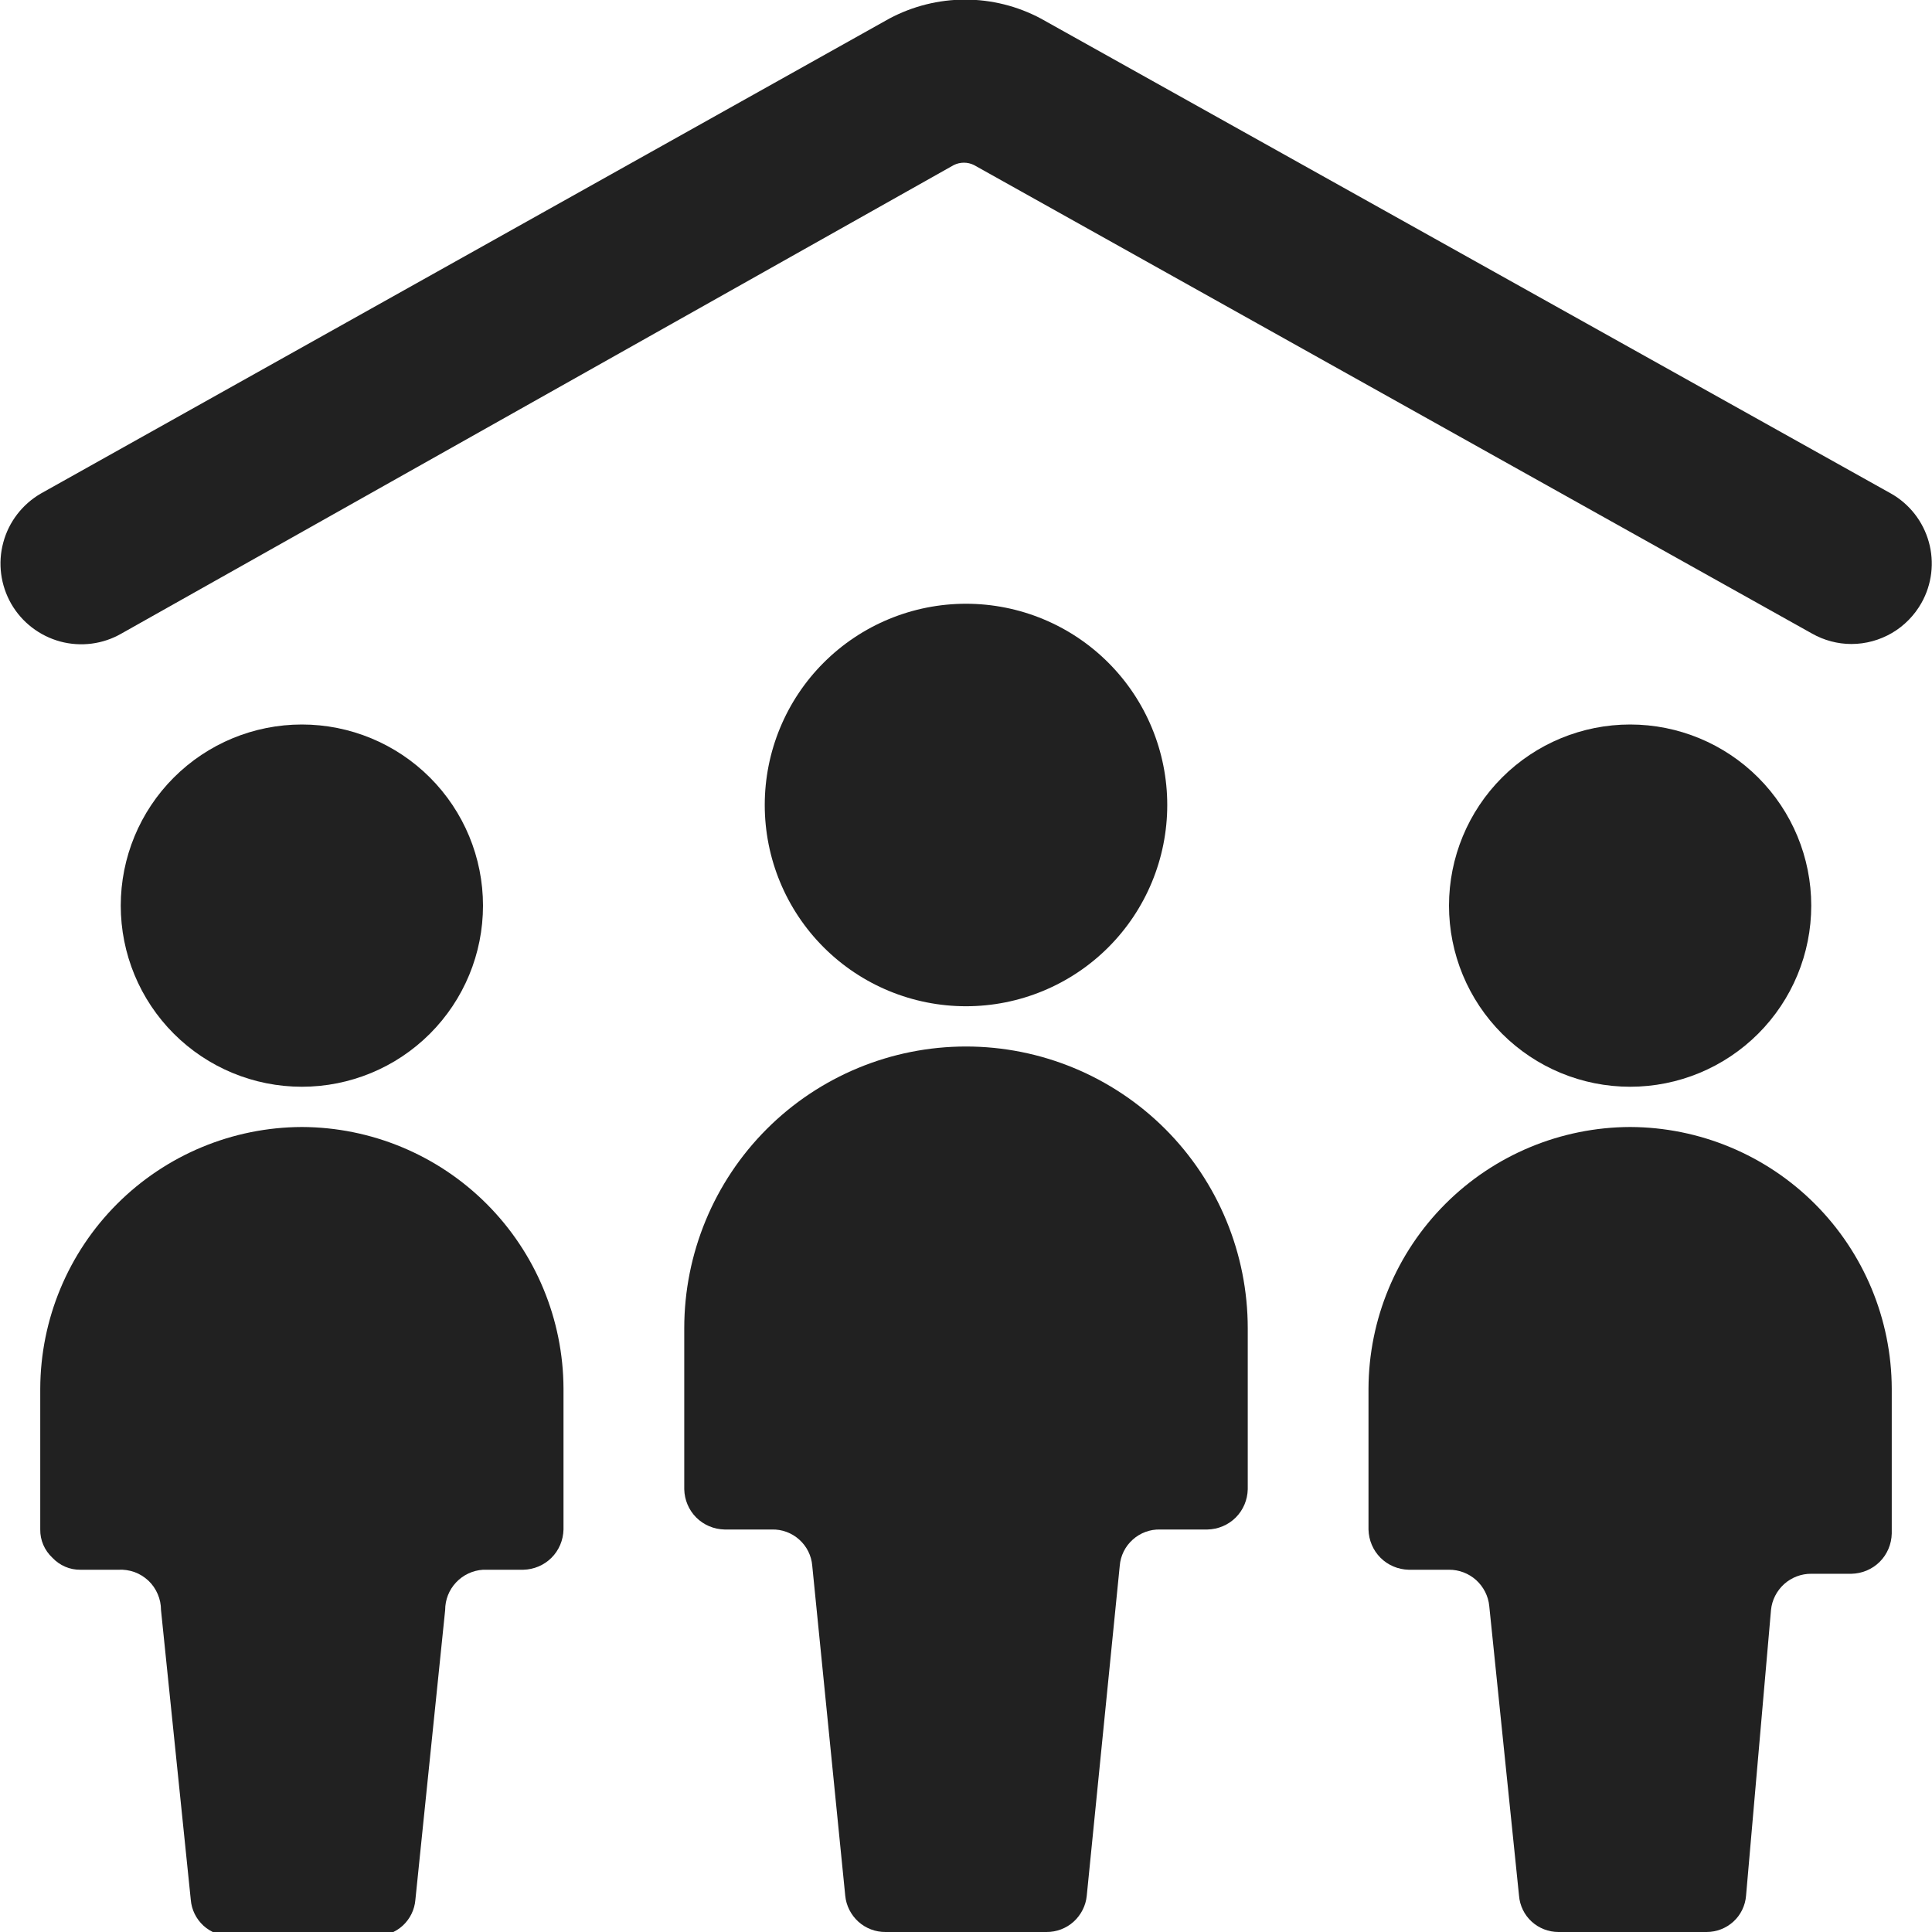 <svg width="24" height="24" viewBox="0 0 24 24" fill="none" xmlns="http://www.w3.org/2000/svg">
<g clip-path="url(#clip0_3807_7694)">
<path d="M23.489 6.13L12.929 0.23C12.64 0.076 12.317 -0.005 11.989 -0.005C11.662 -0.005 11.339 0.076 11.049 0.23L0.509 6.13C0.279 6.263 0.11 6.481 0.041 6.738C-0.029 6.995 0.007 7.269 0.139 7.5C0.272 7.731 0.491 7.899 0.748 7.969C1.005 8.038 1.279 8.003 1.509 7.87L11.849 2.05C11.888 2.031 11.931 2.021 11.974 2.021C12.018 2.021 12.06 2.031 12.099 2.05L22.509 7.87C22.659 7.955 22.828 8 22.999 8C23.177 8 23.35 7.952 23.503 7.863C23.656 7.773 23.782 7.644 23.869 7.49C23.999 7.259 24.032 6.986 23.96 6.731C23.889 6.477 23.72 6.26 23.489 6.13Z" fill="#212121"/>
<path d="M9.5 10C9.5 10.663 9.763 11.299 10.232 11.768C10.701 12.237 11.337 12.5 12 12.5C12.663 12.5 13.299 12.237 13.768 11.768C14.237 11.299 14.5 10.663 14.5 10C14.5 9.337 14.237 8.701 13.768 8.232C13.299 7.763 12.663 7.5 12 7.5C11.337 7.5 10.701 7.763 10.232 8.232C9.763 8.701 9.5 9.337 9.5 10Z" fill="#212121"/>
<path d="M12 13C11.072 13 10.181 13.369 9.525 14.025C8.869 14.681 8.5 15.572 8.5 16.5V18.5C8.503 18.632 8.556 18.758 8.649 18.851C8.742 18.944 8.868 18.997 9 19H9.59C9.715 18.997 9.836 19.042 9.929 19.126C10.022 19.209 10.08 19.325 10.09 19.45L10.5 23.55C10.512 23.674 10.571 23.788 10.663 23.872C10.755 23.955 10.876 24.001 11 24H13C13.124 24.001 13.245 23.955 13.337 23.872C13.429 23.788 13.488 23.674 13.5 23.55L13.91 19.45C13.92 19.325 13.978 19.209 14.071 19.126C14.164 19.042 14.285 18.997 14.41 19H15C15.132 18.997 15.258 18.944 15.351 18.851C15.444 18.758 15.497 18.632 15.5 18.5V16.5C15.5 15.572 15.131 14.681 14.475 14.025C13.819 13.369 12.928 13 12 13Z" fill="#212121"/>
<path d="M18 11.25C18 11.847 18.237 12.419 18.659 12.841C19.081 13.263 19.653 13.5 20.25 13.5C20.847 13.5 21.419 13.263 21.841 12.841C22.263 12.419 22.5 11.847 22.5 11.25C22.5 10.653 22.263 10.081 21.841 9.659C21.419 9.237 20.847 9 20.25 9C19.653 9 19.081 9.237 18.659 9.659C18.237 10.081 18 10.653 18 11.25Z" fill="#212121"/>
<path d="M20.25 14C19.389 14.003 18.564 14.346 17.955 14.955C17.346 15.564 17.003 16.389 17 17.25V19C17.003 19.132 17.056 19.258 17.149 19.351C17.242 19.444 17.368 19.497 17.5 19.5H18C18.124 19.499 18.244 19.545 18.337 19.628C18.429 19.712 18.488 19.826 18.5 19.95L18.87 23.55C18.88 23.673 18.936 23.788 19.027 23.871C19.118 23.954 19.237 24 19.36 24H21.2C21.323 24 21.442 23.954 21.533 23.871C21.624 23.788 21.68 23.673 21.69 23.55L22 20C22.012 19.876 22.071 19.762 22.163 19.678C22.256 19.595 22.376 19.549 22.5 19.55H23C23.132 19.547 23.258 19.494 23.351 19.401C23.444 19.308 23.497 19.182 23.5 19.05V17.25C23.497 16.389 23.154 15.564 22.545 14.955C21.936 14.346 21.111 14.003 20.25 14Z" fill="#212121"/>
<path d="M1.5 11.25C1.5 11.847 1.737 12.419 2.159 12.841C2.581 13.263 3.153 13.5 3.75 13.5C4.347 13.5 4.919 13.263 5.341 12.841C5.763 12.419 6 11.847 6 11.25C6 10.653 5.763 10.081 5.341 9.659C4.919 9.237 4.347 9 3.75 9C3.153 9 2.581 9.237 2.159 9.659C1.737 10.081 1.5 10.653 1.5 11.25Z" fill="#212121"/>
<path d="M3.75 14C2.889 14.003 2.064 14.346 1.455 14.955C0.846 15.564 0.503 16.389 0.5 17.25V19C0.499 19.066 0.512 19.131 0.538 19.191C0.564 19.251 0.602 19.305 0.65 19.35C0.695 19.398 0.749 19.436 0.809 19.462C0.869 19.488 0.934 19.501 1 19.5H1.47C1.538 19.496 1.606 19.506 1.671 19.529C1.735 19.552 1.793 19.589 1.843 19.635C1.893 19.682 1.932 19.739 1.959 19.802C1.986 19.864 2 19.932 2 20L2.37 23.6C2.38 23.723 2.436 23.837 2.527 23.921C2.618 24.004 2.737 24.05 2.86 24.05H4.67C4.793 24.05 4.912 24.004 5.003 23.921C5.094 23.837 5.15 23.723 5.16 23.6L5.53 20C5.53 19.872 5.578 19.75 5.666 19.657C5.753 19.564 5.873 19.508 6 19.5H6.5C6.632 19.497 6.758 19.444 6.851 19.351C6.944 19.258 6.997 19.132 7 19V17.25C6.997 16.389 6.654 15.564 6.045 14.955C5.436 14.346 4.611 14.003 3.75 14Z" fill="#212121"/>
</g>
<defs>
<clipPath id="clip0_3807_7694">
<rect width="24" height="24" fill="white"/>
</clipPath>
</defs>
</svg>
